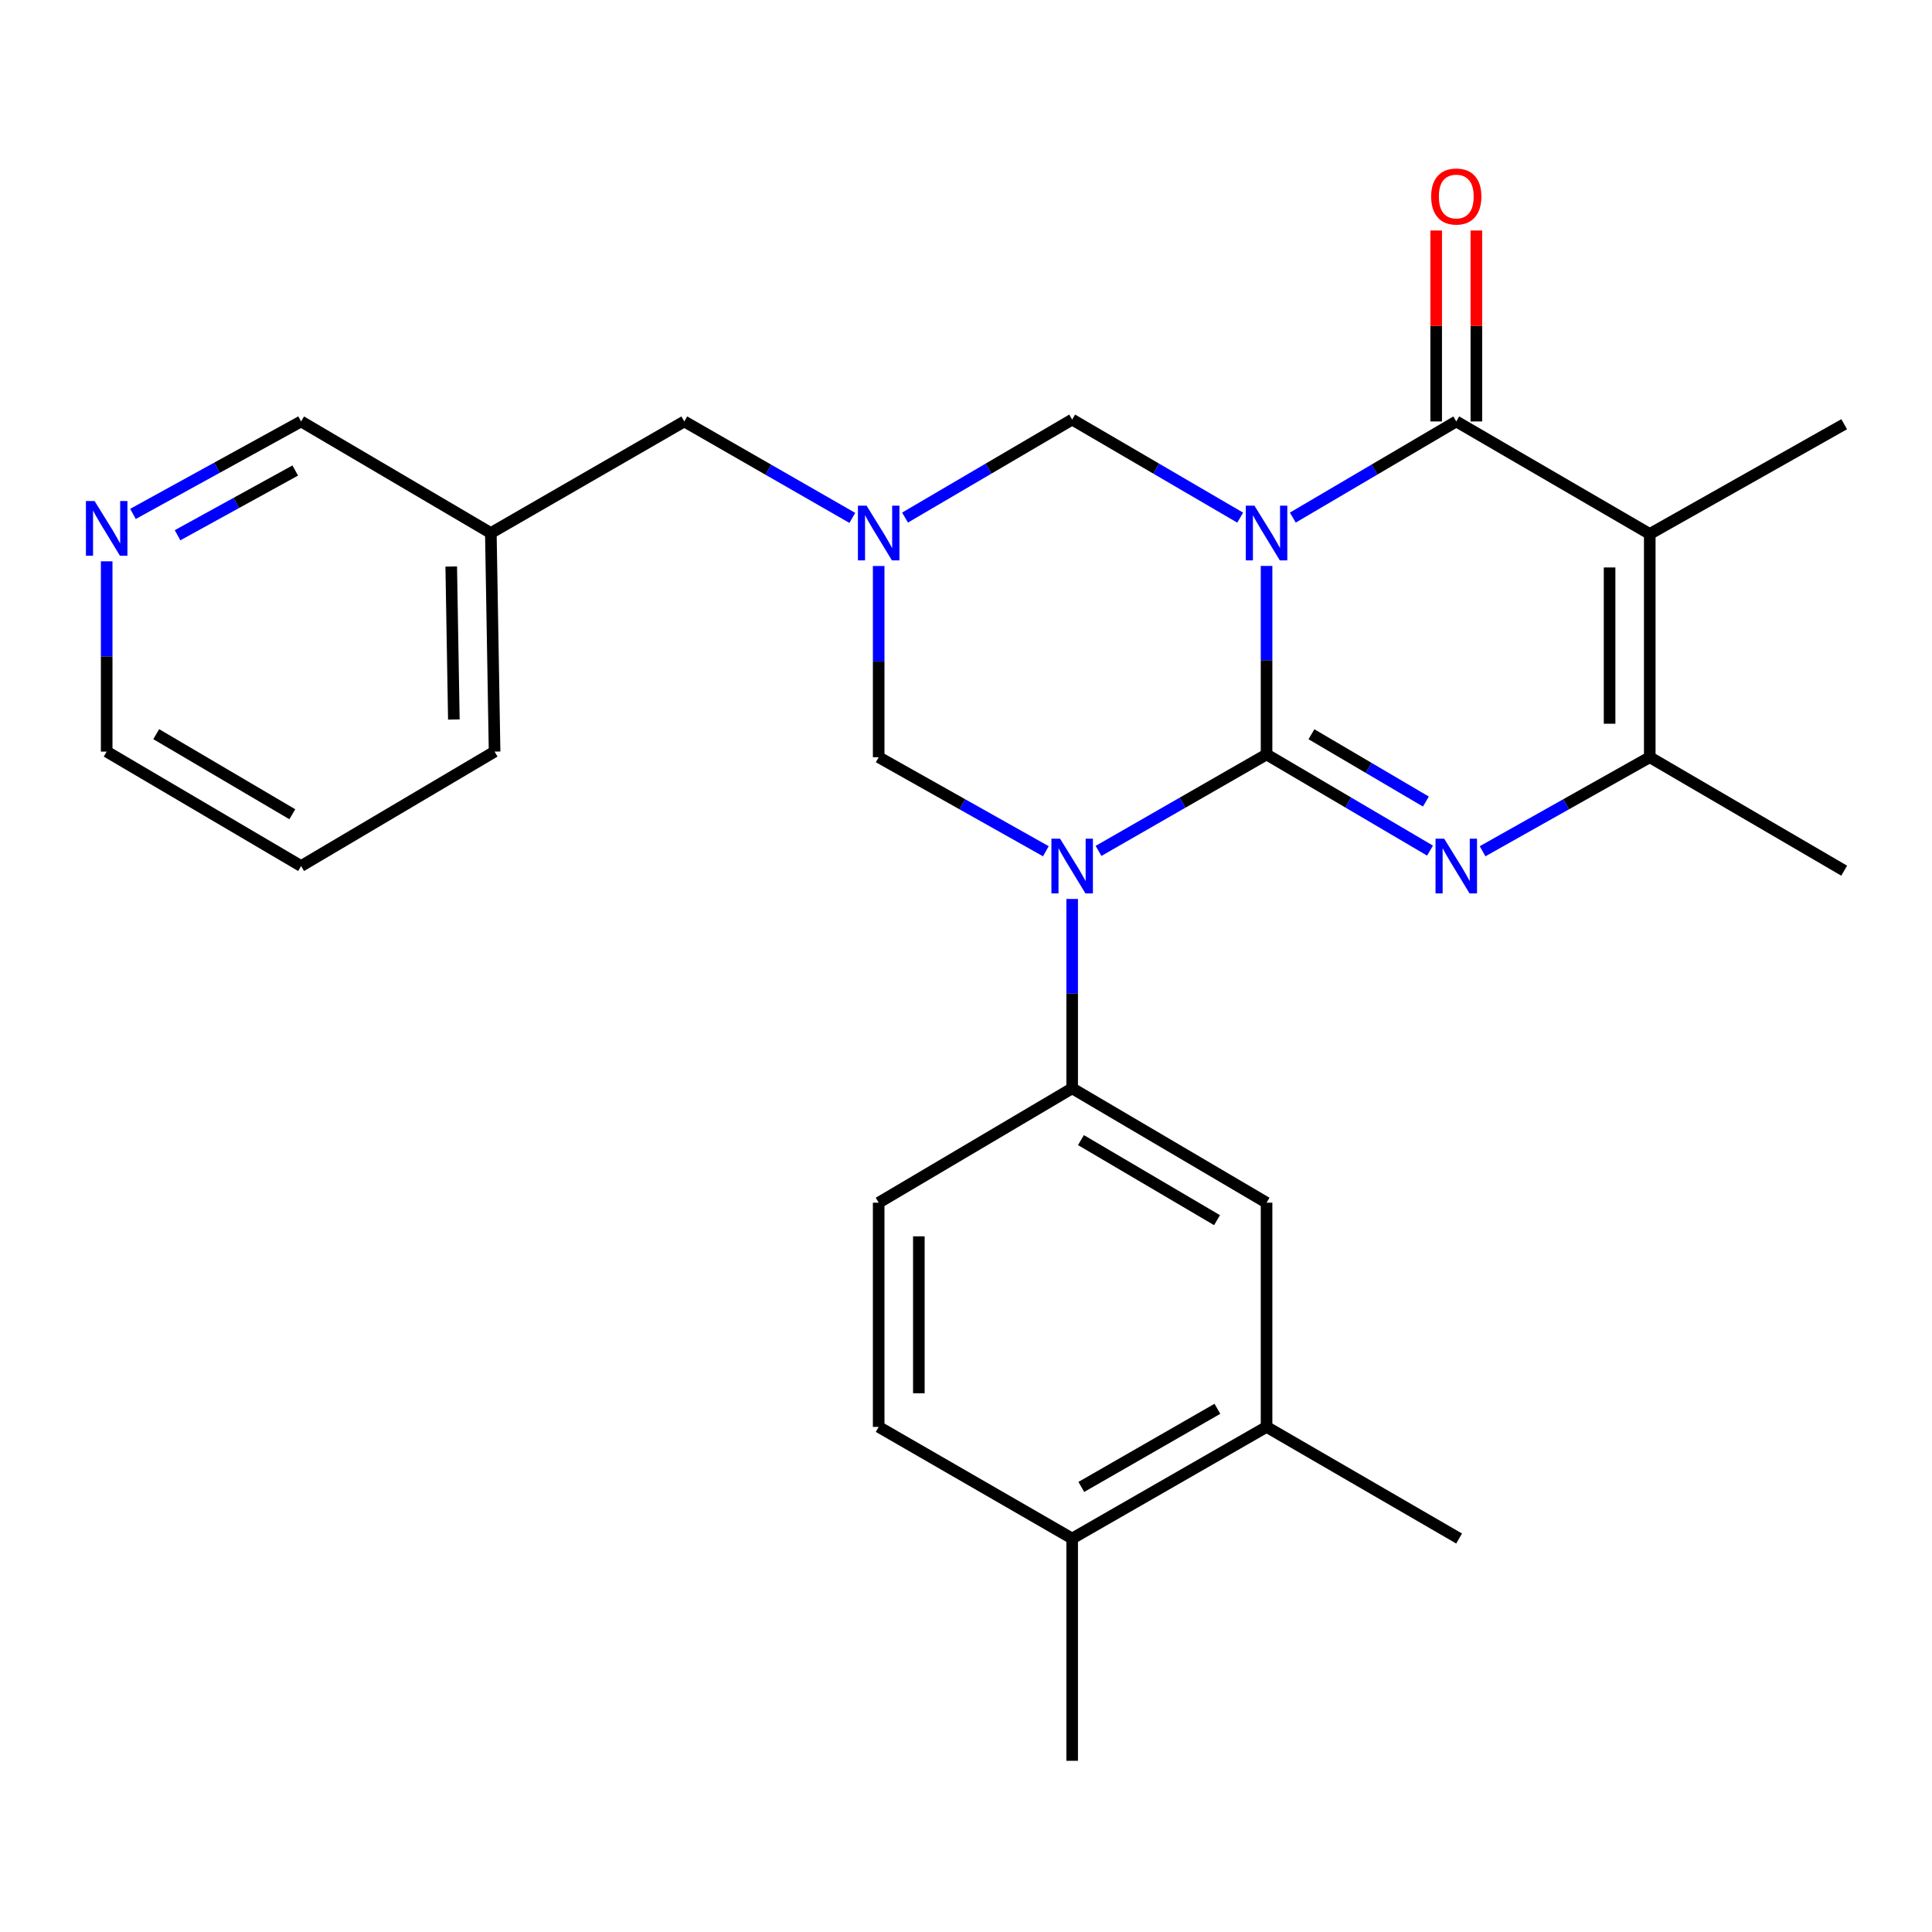 <?xml version='1.0' encoding='iso-8859-1'?>
<svg version='1.1' baseProfile='full'
              xmlns='http://www.w3.org/2000/svg'
                      xmlns:rdkit='http://www.rdkit.org/xml'
                      xmlns:xlink='http://www.w3.org/1999/xlink'
                  xml:space='preserve'
width='1000px' height='1000px' viewBox='0 0 1000 1000'>
<!-- END OF HEADER -->
<rect style='opacity:1.0;fill:#FFFFFF;stroke:none' width='1000' height='1000' x='0' y='0'> </rect>
<path class='bond-0' d='M 655.57,390.5 L 655.57,341.712' style='fill:none;fill-rule:evenodd;stroke:#000000;stroke-width:6px;stroke-linecap:butt;stroke-linejoin:miter;stroke-opacity:1' />
<path class='bond-0' d='M 655.57,341.712 L 655.57,292.925' style='fill:none;fill-rule:evenodd;stroke:#0000FF;stroke-width:6px;stroke-linecap:butt;stroke-linejoin:miter;stroke-opacity:1' />
<path class='bond-1' d='M 655.57,390.5 L 612.08,415.465' style='fill:none;fill-rule:evenodd;stroke:#000000;stroke-width:6px;stroke-linecap:butt;stroke-linejoin:miter;stroke-opacity:1' />
<path class='bond-1' d='M 612.08,415.465 L 568.59,440.431' style='fill:none;fill-rule:evenodd;stroke:#0000FF;stroke-width:6px;stroke-linecap:butt;stroke-linejoin:miter;stroke-opacity:1' />
<path class='bond-2' d='M 655.57,390.5 L 697.874,415.384' style='fill:none;fill-rule:evenodd;stroke:#000000;stroke-width:6px;stroke-linecap:butt;stroke-linejoin:miter;stroke-opacity:1' />
<path class='bond-2' d='M 697.874,415.384 L 740.177,440.268' style='fill:none;fill-rule:evenodd;stroke:#0000FF;stroke-width:6px;stroke-linecap:butt;stroke-linejoin:miter;stroke-opacity:1' />
<path class='bond-2' d='M 678.804,380.042 L 708.417,397.461' style='fill:none;fill-rule:evenodd;stroke:#000000;stroke-width:6px;stroke-linecap:butt;stroke-linejoin:miter;stroke-opacity:1' />
<path class='bond-2' d='M 708.417,397.461 L 738.029,414.88' style='fill:none;fill-rule:evenodd;stroke:#0000FF;stroke-width:6px;stroke-linecap:butt;stroke-linejoin:miter;stroke-opacity:1' />
<path class='bond-3' d='M 669.158,267.907 L 711.462,243.023' style='fill:none;fill-rule:evenodd;stroke:#0000FF;stroke-width:6px;stroke-linecap:butt;stroke-linejoin:miter;stroke-opacity:1' />
<path class='bond-3' d='M 711.462,243.023 L 753.765,218.138' style='fill:none;fill-rule:evenodd;stroke:#000000;stroke-width:6px;stroke-linecap:butt;stroke-linejoin:miter;stroke-opacity:1' />
<path class='bond-7' d='M 641.918,267.931 L 598.433,242.549' style='fill:none;fill-rule:evenodd;stroke:#0000FF;stroke-width:6px;stroke-linecap:butt;stroke-linejoin:miter;stroke-opacity:1' />
<path class='bond-7' d='M 598.433,242.549 L 554.949,217.168' style='fill:none;fill-rule:evenodd;stroke:#000000;stroke-width:6px;stroke-linecap:butt;stroke-linejoin:miter;stroke-opacity:1' />
<path class='bond-8' d='M 541.337,440.605 L 498.069,416.268' style='fill:none;fill-rule:evenodd;stroke:#0000FF;stroke-width:6px;stroke-linecap:butt;stroke-linejoin:miter;stroke-opacity:1' />
<path class='bond-8' d='M 498.069,416.268 L 454.802,391.932' style='fill:none;fill-rule:evenodd;stroke:#000000;stroke-width:6px;stroke-linecap:butt;stroke-linejoin:miter;stroke-opacity:1' />
<path class='bond-9' d='M 554.949,465.298 L 554.949,514.304' style='fill:none;fill-rule:evenodd;stroke:#0000FF;stroke-width:6px;stroke-linecap:butt;stroke-linejoin:miter;stroke-opacity:1' />
<path class='bond-9' d='M 554.949,514.304 L 554.949,563.311' style='fill:none;fill-rule:evenodd;stroke:#000000;stroke-width:6px;stroke-linecap:butt;stroke-linejoin:miter;stroke-opacity:1' />
<path class='bond-5' d='M 767.378,440.605 L 810.645,416.268' style='fill:none;fill-rule:evenodd;stroke:#0000FF;stroke-width:6px;stroke-linecap:butt;stroke-linejoin:miter;stroke-opacity:1' />
<path class='bond-5' d='M 810.645,416.268 L 853.913,391.932' style='fill:none;fill-rule:evenodd;stroke:#000000;stroke-width:6px;stroke-linecap:butt;stroke-linejoin:miter;stroke-opacity:1' />
<path class='bond-11' d='M 764.163,218.138 L 764.163,168.722' style='fill:none;fill-rule:evenodd;stroke:#000000;stroke-width:6px;stroke-linecap:butt;stroke-linejoin:miter;stroke-opacity:1' />
<path class='bond-11' d='M 764.163,168.722 L 764.163,119.305' style='fill:none;fill-rule:evenodd;stroke:#FF0000;stroke-width:6px;stroke-linecap:butt;stroke-linejoin:miter;stroke-opacity:1' />
<path class='bond-11' d='M 743.368,218.138 L 743.368,168.722' style='fill:none;fill-rule:evenodd;stroke:#000000;stroke-width:6px;stroke-linecap:butt;stroke-linejoin:miter;stroke-opacity:1' />
<path class='bond-11' d='M 743.368,168.722 L 743.368,119.305' style='fill:none;fill-rule:evenodd;stroke:#FF0000;stroke-width:6px;stroke-linecap:butt;stroke-linejoin:miter;stroke-opacity:1' />
<path class='bond-28' d='M 753.765,218.138 L 853.913,276.385' style='fill:none;fill-rule:evenodd;stroke:#000000;stroke-width:6px;stroke-linecap:butt;stroke-linejoin:miter;stroke-opacity:1' />
<path class='bond-4' d='M 853.913,276.385 L 853.913,391.932' style='fill:none;fill-rule:evenodd;stroke:#000000;stroke-width:6px;stroke-linecap:butt;stroke-linejoin:miter;stroke-opacity:1' />
<path class='bond-4' d='M 833.119,293.717 L 833.119,374.6' style='fill:none;fill-rule:evenodd;stroke:#000000;stroke-width:6px;stroke-linecap:butt;stroke-linejoin:miter;stroke-opacity:1' />
<path class='bond-19' d='M 853.913,276.385 L 954.545,219.571' style='fill:none;fill-rule:evenodd;stroke:#000000;stroke-width:6px;stroke-linecap:butt;stroke-linejoin:miter;stroke-opacity:1' />
<path class='bond-20' d='M 853.913,391.932 L 954.545,450.664' style='fill:none;fill-rule:evenodd;stroke:#000000;stroke-width:6px;stroke-linecap:butt;stroke-linejoin:miter;stroke-opacity:1' />
<path class='bond-6' d='M 454.802,292.961 L 454.802,342.446' style='fill:none;fill-rule:evenodd;stroke:#0000FF;stroke-width:6px;stroke-linecap:butt;stroke-linejoin:miter;stroke-opacity:1' />
<path class='bond-6' d='M 454.802,342.446 L 454.802,391.932' style='fill:none;fill-rule:evenodd;stroke:#000000;stroke-width:6px;stroke-linecap:butt;stroke-linejoin:miter;stroke-opacity:1' />
<path class='bond-13' d='M 441.161,268.069 L 397.677,243.104' style='fill:none;fill-rule:evenodd;stroke:#0000FF;stroke-width:6px;stroke-linecap:butt;stroke-linejoin:miter;stroke-opacity:1' />
<path class='bond-13' d='M 397.677,243.104 L 354.192,218.138' style='fill:none;fill-rule:evenodd;stroke:#000000;stroke-width:6px;stroke-linecap:butt;stroke-linejoin:miter;stroke-opacity:1' />
<path class='bond-27' d='M 468.444,267.899 L 511.697,242.534' style='fill:none;fill-rule:evenodd;stroke:#0000FF;stroke-width:6px;stroke-linecap:butt;stroke-linejoin:miter;stroke-opacity:1' />
<path class='bond-27' d='M 511.697,242.534 L 554.949,217.168' style='fill:none;fill-rule:evenodd;stroke:#000000;stroke-width:6px;stroke-linecap:butt;stroke-linejoin:miter;stroke-opacity:1' />
<path class='bond-10' d='M 554.949,563.311 L 655.57,622.517' style='fill:none;fill-rule:evenodd;stroke:#000000;stroke-width:6px;stroke-linecap:butt;stroke-linejoin:miter;stroke-opacity:1' />
<path class='bond-10' d='M 559.497,590.114 L 629.932,631.558' style='fill:none;fill-rule:evenodd;stroke:#000000;stroke-width:6px;stroke-linecap:butt;stroke-linejoin:miter;stroke-opacity:1' />
<path class='bond-14' d='M 554.949,563.311 L 454.802,622.517' style='fill:none;fill-rule:evenodd;stroke:#000000;stroke-width:6px;stroke-linecap:butt;stroke-linejoin:miter;stroke-opacity:1' />
<path class='bond-12' d='M 655.57,622.517 L 655.57,738.561' style='fill:none;fill-rule:evenodd;stroke:#000000;stroke-width:6px;stroke-linecap:butt;stroke-linejoin:miter;stroke-opacity:1' />
<path class='bond-22' d='M 655.57,738.561 L 755.233,796.334' style='fill:none;fill-rule:evenodd;stroke:#000000;stroke-width:6px;stroke-linecap:butt;stroke-linejoin:miter;stroke-opacity:1' />
<path class='bond-29' d='M 655.57,738.561 L 554.949,796.334' style='fill:none;fill-rule:evenodd;stroke:#000000;stroke-width:6px;stroke-linecap:butt;stroke-linejoin:miter;stroke-opacity:1' />
<path class='bond-29' d='M 630.123,729.194 L 559.688,769.635' style='fill:none;fill-rule:evenodd;stroke:#000000;stroke-width:6px;stroke-linecap:butt;stroke-linejoin:miter;stroke-opacity:1' />
<path class='bond-18' d='M 354.192,218.138 L 254.056,275.9' style='fill:none;fill-rule:evenodd;stroke:#000000;stroke-width:6px;stroke-linecap:butt;stroke-linejoin:miter;stroke-opacity:1' />
<path class='bond-17' d='M 454.802,622.517 L 454.802,738.561' style='fill:none;fill-rule:evenodd;stroke:#000000;stroke-width:6px;stroke-linecap:butt;stroke-linejoin:miter;stroke-opacity:1' />
<path class='bond-17' d='M 475.596,639.924 L 475.596,721.154' style='fill:none;fill-rule:evenodd;stroke:#000000;stroke-width:6px;stroke-linecap:butt;stroke-linejoin:miter;stroke-opacity:1' />
<path class='bond-15' d='M 554.949,796.334 L 454.802,738.561' style='fill:none;fill-rule:evenodd;stroke:#000000;stroke-width:6px;stroke-linecap:butt;stroke-linejoin:miter;stroke-opacity:1' />
<path class='bond-24' d='M 554.949,796.334 L 554.949,911.384' style='fill:none;fill-rule:evenodd;stroke:#000000;stroke-width:6px;stroke-linecap:butt;stroke-linejoin:miter;stroke-opacity:1' />
<path class='bond-16' d='M 68.828,266 L 112.339,242.069' style='fill:none;fill-rule:evenodd;stroke:#0000FF;stroke-width:6px;stroke-linecap:butt;stroke-linejoin:miter;stroke-opacity:1' />
<path class='bond-16' d='M 112.339,242.069 L 155.85,218.138' style='fill:none;fill-rule:evenodd;stroke:#000000;stroke-width:6px;stroke-linecap:butt;stroke-linejoin:miter;stroke-opacity:1' />
<path class='bond-16' d='M 91.903,277.041 L 122.36,260.289' style='fill:none;fill-rule:evenodd;stroke:#0000FF;stroke-width:6px;stroke-linecap:butt;stroke-linejoin:miter;stroke-opacity:1' />
<path class='bond-16' d='M 122.36,260.289 L 152.818,243.538' style='fill:none;fill-rule:evenodd;stroke:#000000;stroke-width:6px;stroke-linecap:butt;stroke-linejoin:miter;stroke-opacity:1' />
<path class='bond-30' d='M 55.217,290.534 L 55.217,339.783' style='fill:none;fill-rule:evenodd;stroke:#0000FF;stroke-width:6px;stroke-linecap:butt;stroke-linejoin:miter;stroke-opacity:1' />
<path class='bond-30' d='M 55.217,339.783 L 55.217,389.032' style='fill:none;fill-rule:evenodd;stroke:#000000;stroke-width:6px;stroke-linecap:butt;stroke-linejoin:miter;stroke-opacity:1' />
<path class='bond-21' d='M 254.056,275.9 L 155.85,218.138' style='fill:none;fill-rule:evenodd;stroke:#000000;stroke-width:6px;stroke-linecap:butt;stroke-linejoin:miter;stroke-opacity:1' />
<path class='bond-25' d='M 254.056,275.9 L 255.997,389.032' style='fill:none;fill-rule:evenodd;stroke:#000000;stroke-width:6px;stroke-linecap:butt;stroke-linejoin:miter;stroke-opacity:1' />
<path class='bond-25' d='M 233.556,293.227 L 234.915,372.419' style='fill:none;fill-rule:evenodd;stroke:#000000;stroke-width:6px;stroke-linecap:butt;stroke-linejoin:miter;stroke-opacity:1' />
<path class='bond-23' d='M 55.217,389.032 L 155.85,448.261' style='fill:none;fill-rule:evenodd;stroke:#000000;stroke-width:6px;stroke-linecap:butt;stroke-linejoin:miter;stroke-opacity:1' />
<path class='bond-23' d='M 80.859,379.996 L 151.302,421.456' style='fill:none;fill-rule:evenodd;stroke:#000000;stroke-width:6px;stroke-linecap:butt;stroke-linejoin:miter;stroke-opacity:1' />
<path class='bond-26' d='M 255.997,389.032 L 155.85,448.261' style='fill:none;fill-rule:evenodd;stroke:#000000;stroke-width:6px;stroke-linecap:butt;stroke-linejoin:miter;stroke-opacity:1' />
<path  class='atom-1' d='M 649.31 261.74
L 658.59 276.74
Q 659.51 278.22, 660.99 280.9
Q 662.47 283.58, 662.55 283.74
L 662.55 261.74
L 666.31 261.74
L 666.31 290.06
L 662.43 290.06
L 652.47 273.66
Q 651.31 271.74, 650.07 269.54
Q 648.87 267.34, 648.51 266.66
L 648.51 290.06
L 644.83 290.06
L 644.83 261.74
L 649.31 261.74
' fill='#0000FF'/>
<path  class='atom-2' d='M 548.689 434.101
L 557.969 449.101
Q 558.889 450.581, 560.369 453.261
Q 561.849 455.941, 561.929 456.101
L 561.929 434.101
L 565.689 434.101
L 565.689 462.421
L 561.809 462.421
L 551.849 446.021
Q 550.689 444.101, 549.449 441.901
Q 548.249 439.701, 547.889 439.021
L 547.889 462.421
L 544.209 462.421
L 544.209 434.101
L 548.689 434.101
' fill='#0000FF'/>
<path  class='atom-3' d='M 747.505 434.101
L 756.785 449.101
Q 757.705 450.581, 759.185 453.261
Q 760.665 455.941, 760.745 456.101
L 760.745 434.101
L 764.505 434.101
L 764.505 462.421
L 760.625 462.421
L 750.665 446.021
Q 749.505 444.101, 748.265 441.901
Q 747.065 439.701, 746.705 439.021
L 746.705 462.421
L 743.025 462.421
L 743.025 434.101
L 747.505 434.101
' fill='#0000FF'/>
<path  class='atom-7' d='M 448.542 261.74
L 457.822 276.74
Q 458.742 278.22, 460.222 280.9
Q 461.702 283.58, 461.782 283.74
L 461.782 261.74
L 465.542 261.74
L 465.542 290.06
L 461.662 290.06
L 451.702 273.66
Q 450.542 271.74, 449.302 269.54
Q 448.102 267.34, 447.742 266.66
L 447.742 290.06
L 444.062 290.06
L 444.062 261.74
L 448.542 261.74
' fill='#0000FF'/>
<path  class='atom-12' d='M 740.765 101.713
Q 740.765 94.913, 744.125 91.113
Q 747.485 87.313, 753.765 87.313
Q 760.045 87.313, 763.405 91.113
Q 766.765 94.913, 766.765 101.713
Q 766.765 108.593, 763.365 112.513
Q 759.965 116.393, 753.765 116.393
Q 747.525 116.393, 744.125 112.513
Q 740.765 108.633, 740.765 101.713
M 753.765 113.193
Q 758.085 113.193, 760.405 110.313
Q 762.765 107.393, 762.765 101.713
Q 762.765 96.153, 760.405 93.353
Q 758.085 90.513, 753.765 90.513
Q 749.445 90.513, 747.085 93.313
Q 744.765 96.113, 744.765 101.713
Q 744.765 107.433, 747.085 110.313
Q 749.445 113.193, 753.765 113.193
' fill='#FF0000'/>
<path  class='atom-17' d='M 48.957 259.326
L 58.237 274.326
Q 59.157 275.806, 60.637 278.486
Q 62.117 281.166, 62.197 281.326
L 62.197 259.326
L 65.957 259.326
L 65.957 287.646
L 62.077 287.646
L 52.117 271.246
Q 50.957 269.326, 49.717 267.126
Q 48.517 264.926, 48.157 264.246
L 48.157 287.646
L 44.477 287.646
L 44.477 259.326
L 48.957 259.326
' fill='#0000FF'/>
</svg>
